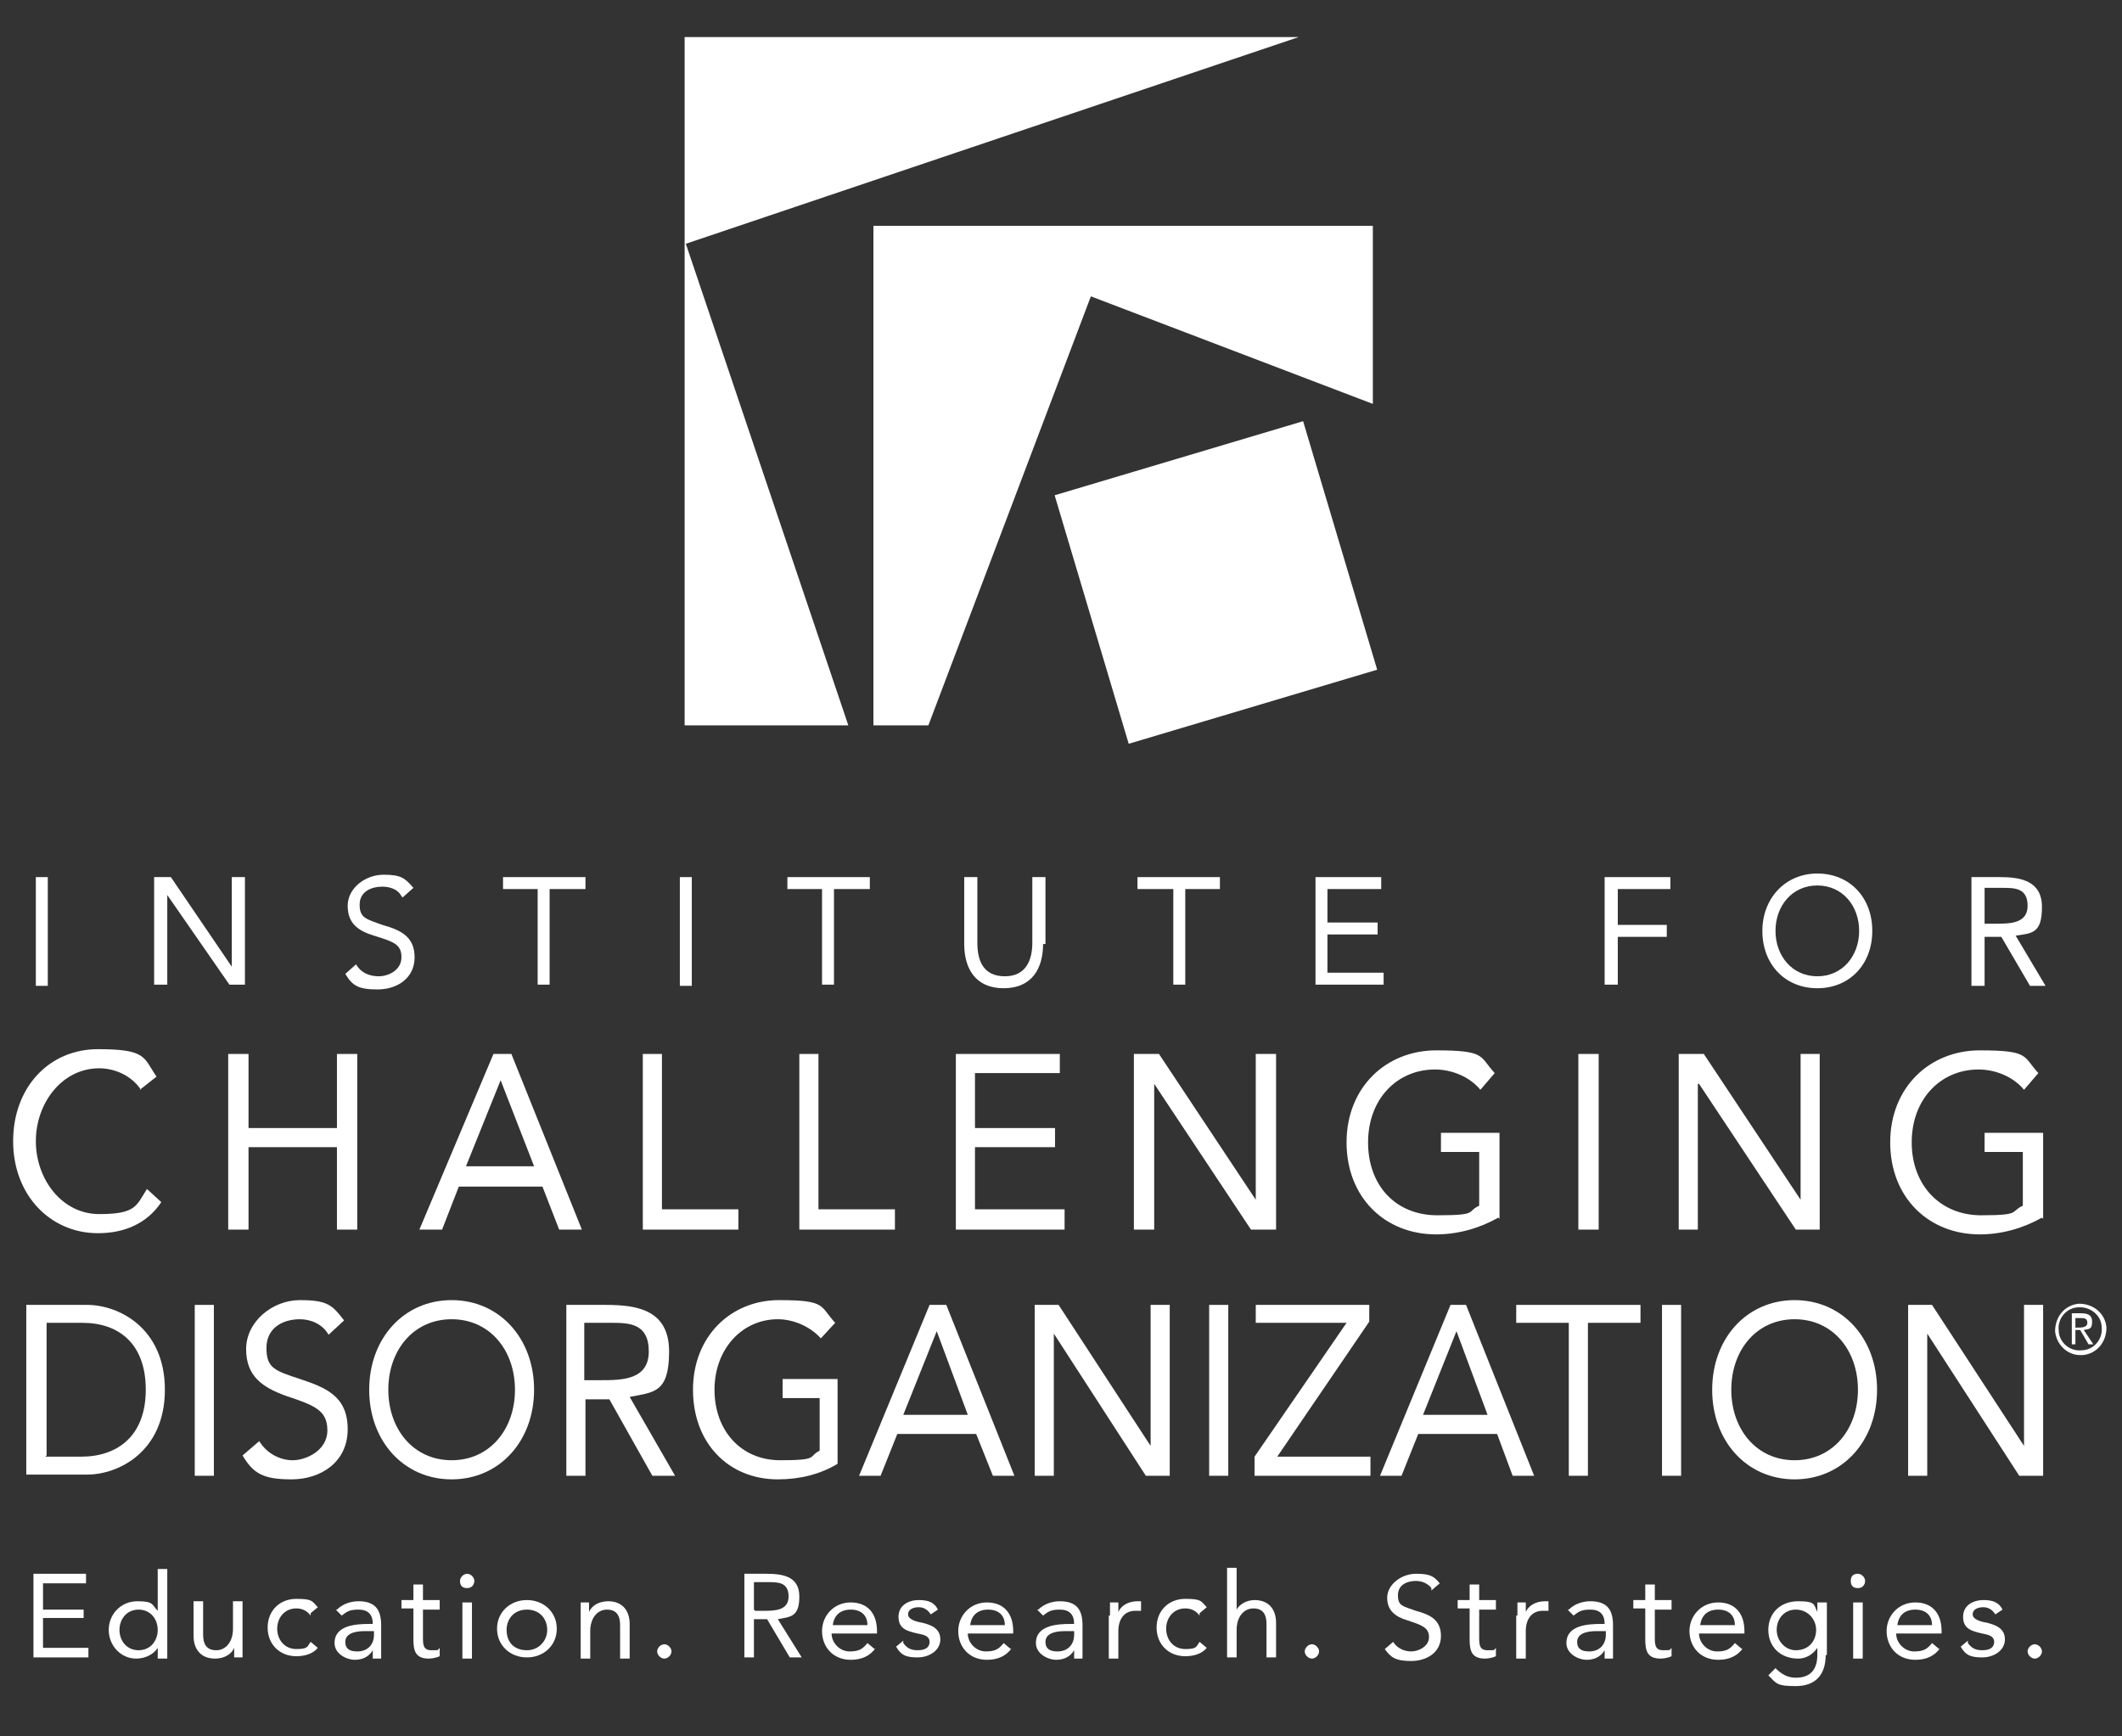<?xml version="1.0" encoding="UTF-8"?> <svg xmlns="http://www.w3.org/2000/svg" version="1.1" viewBox="0 0 177.6 145.3"><rect x="0" y="0" width="177.6" height="145.3" fill="#333333" stroke="none"/><defs><style> .cls-1 { fill: #fff; } </style></defs><g><g id="Layer_1"><g><g><polygon class="cls-1" points="57.4 20.4 108.7 3.1 57.3 3.1 57.3 60.7 71 60.7 57.4 20.4"></polygon><polygon class="cls-1" points="77.7 60.7 91.3 24.8 114.9 33.8 114.9 18.9 73.1 18.9 73.1 60.7 77.8 60.7 77.7 60.7"></polygon><rect class="cls-1" x="90.9" y="38" width="21.7" height="21.7" transform="translate(-9.7 31) rotate(-16.6)"></rect><rect class="cls-1" x="3" y="73.4" width="1" height="9.1"></rect><polygon class="cls-1" points="12.9 73.4 14.3 73.4 19.4 80.9 19.4 80.9 19.4 73.4 20.5 73.4 20.5 82.4 19.2 82.4 14 74.9 14 74.9 14 82.4 12.9 82.4 12.9 73.4"></polygon><g><path class="cls-1" d="M33.6,75c-.3-.6-1-.8-1.6-.8-.9,0-1.9.4-1.9,1.5s.5,1.2,1.9,1.7c1.4.4,2.7.9,2.7,2.7s-1.5,2.7-3.1,2.7-2.1-.3-2.7-1.3l.9-.8c.4.7,1.1,1,1.9,1s1.9-.5,1.9-1.6-.7-1.3-2.3-1.8c-1.3-.4-2.2-1-2.2-2.5s1.5-2.6,3-2.6,1.8.3,2.5,1.1l-.9.8Z"></path><polygon class="cls-1" points="49 74.4 46 74.4 46 82.4 45 82.4 45 74.4 42.1 74.4 42.1 73.4 49 73.4 49 74.4"></polygon><rect class="cls-1" x="56.9" y="73.4" width="1" height="9.1"></rect><polygon class="cls-1" points="72.8 74.4 69.8 74.4 69.8 82.4 68.8 82.4 68.8 74.4 65.9 74.4 65.9 73.4 72.8 73.4 72.8 74.4"></polygon><path class="cls-1" d="M87.3,79c0,2-.9,3.7-3.3,3.7s-3.3-1.7-3.3-3.7v-5.6h1.1v5.5c0,1.5.5,2.8,2.3,2.8s2.3-1.4,2.3-2.8v-5.5h1.1v5.6h0Z"></path><polygon class="cls-1" points="102.1 74.4 99.2 74.4 99.2 82.4 98.2 82.4 98.2 74.4 95.2 74.4 95.2 73.4 102.1 73.4 102.1 74.4"></polygon><polygon class="cls-1" points="110.1 73.4 115.6 73.4 115.6 74.4 111.1 74.4 111.1 77.2 115.3 77.2 115.3 78.2 111.1 78.2 111.1 81.4 115.8 81.4 115.8 82.4 110.1 82.4 110.1 73.4"></polygon><polygon class="cls-1" points="134.3 73.4 139.8 73.4 139.8 74.4 135.4 74.4 135.4 77.4 139.5 77.4 139.5 78.4 135.4 78.4 135.4 82.4 134.3 82.4 134.3 73.4"></polygon><path class="cls-1" d="M147.5,77.9c0-2.7,1.9-4.8,4.6-4.8s4.6,2,4.6,4.8-1.9,4.8-4.6,4.8c-2.7,0-4.6-2-4.6-4.8M155.6,77.9c0-2.1-1.4-3.8-3.5-3.8s-3.5,1.7-3.5,3.8,1.4,3.8,3.5,3.8,3.5-1.7,3.5-3.8"></path><path class="cls-1" d="M165.1,73.4h2.3c1.7,0,3.5.3,3.5,2.5s-.8,2.2-2.2,2.4l2.5,4.2h-1.3l-2.4-4.1h-1.4v4.1h-1.1v-9.1ZM166.1,77.3h.9c1.2,0,2.7,0,2.7-1.5s-1.1-1.5-2.1-1.5h-1.5v3Z"></path><path class="cls-1" d="M11.8,91.2c-.8-1.2-2.2-1.8-3.5-1.8-3.1,0-5.3,2.9-5.3,6.1s2.2,6.1,5.3,6.1,3.1-.7,4-2.1l1.2,1.1c-1.2,1.8-3.1,2.6-5.3,2.6-4,0-7.1-3.2-7.1-7.7s3-7.7,7.1-7.7,3.8.7,4.9,2.3l-1.4,1.1Z"></path><polygon class="cls-1" points="19.1 88.2 20.8 88.2 20.8 94.4 28.2 94.4 28.2 88.2 29.9 88.2 29.9 102.9 28.2 102.9 28.2 96 20.8 96 20.8 102.9 19.1 102.9 19.1 88.2"></polygon><path class="cls-1" d="M41.2,88.2h1.6l5.9,14.7h-1.9l-1.4-3.6h-7l-1.4,3.6h-1.9l6.2-14.7ZM41.9,90.4h0l-2.9,7.2h5.7l-2.8-7.2Z"></path><polygon class="cls-1" points="53.8 88.2 55.4 88.2 55.4 101.2 61.8 101.2 61.8 102.9 53.8 102.9 53.8 88.2"></polygon><polygon class="cls-1" points="66.9 88.2 68.5 88.2 68.5 101.2 74.9 101.2 74.9 102.9 66.9 102.9 66.9 88.2"></polygon><polygon class="cls-1" points="80 88.2 88.7 88.2 88.7 89.8 81.6 89.8 81.6 94.4 88.3 94.4 88.3 96 81.6 96 81.6 101.2 89.1 101.2 89.1 102.9 80 102.9 80 88.2"></polygon><polygon class="cls-1" points="94.9 88.2 97 88.2 105.1 100.4 105.1 100.4 105.1 88.2 106.8 88.2 106.8 102.9 104.7 102.9 96.6 90.7 96.6 90.7 96.6 102.9 94.9 102.9 94.9 88.2"></polygon><path class="cls-1" d="M125.4,101.9c-1.6.9-3.4,1.4-5.2,1.4-4.3,0-7.5-3.1-7.5-7.7s3.3-7.7,7.5-7.7,3.6.5,4.9,1.9l-1.2,1.4c-.9-1.1-2.4-1.7-3.8-1.7-3.2,0-5.6,2.5-5.6,6.1s2.3,6.1,5.8,6.1,2.4-.3,3.5-.8v-4.5h-3.2v-1.6h4.9v7.2h0Z"></path><rect class="cls-1" x="132.1" y="88.2" width="1.7" height="14.7"></rect><polygon class="cls-1" points="140.5 88.2 142.6 88.2 150.7 100.4 150.7 100.4 150.7 88.2 152.3 88.2 152.3 102.9 150.3 102.9 142.2 90.7 142.1 90.7 142.1 102.9 140.5 102.9 140.5 88.2"></polygon><path class="cls-1" d="M170.9,101.9c-1.6.9-3.4,1.4-5.2,1.4-4.3,0-7.5-3.1-7.5-7.7s3.3-7.7,7.5-7.7,3.6.5,4.9,1.9l-1.2,1.4c-.9-1.1-2.4-1.7-3.8-1.7-3.2,0-5.6,2.5-5.6,6.1s2.4,6.1,5.8,6.1,2.4-.3,3.5-.8v-4.5h-3.2v-1.6h4.9v7.2Z"></path><path class="cls-1" d="M2.2,109.2h5.1c2.6,0,6.5,1.9,6.5,7.1s-3.9,7.1-6.5,7.1H2.2v-14.3ZM3.8,121.9h3c3,0,5.4-1.7,5.4-5.6s-2.3-5.6-5.3-5.6h-3v11.1Z"></path><rect class="cls-1" x="16.3" y="109.2" width="1.6" height="14.3"></rect><path class="cls-1" d="M27.5,111.7c-.5-.9-1.5-1.3-2.4-1.3-1.4,0-2.8.7-2.8,2.4s.7,1.9,2.8,2.6c2.1.7,4,1.4,4,4.2s-2.3,4.2-4.7,4.2-3.2-.5-4.1-2l1.4-1.2c.6,1,1.7,1.6,2.8,1.6s2.9-.8,2.9-2.5-1.1-2.1-3.5-2.9c-1.9-.7-3.3-1.6-3.3-3.9s2.2-4.1,4.5-4.1,2.7.4,3.7,1.7l-1.3,1.2Z"></path><path class="cls-1" d="M30.9,116.3c0-4.3,2.9-7.5,6.9-7.5s6.9,3.2,6.9,7.5-2.9,7.5-6.9,7.5-6.9-3.2-6.9-7.5M43.1,116.3c0-3.3-2.1-5.9-5.3-5.9s-5.3,2.6-5.3,5.9,2.1,5.9,5.3,5.9,5.3-2.6,5.3-5.9"></path><path class="cls-1" d="M47.3,109.2h3.4c2.6,0,5.3.4,5.3,3.9s-1.3,3.4-3.3,3.8l3.8,6.6h-1.9l-3.6-6.4h-2v6.4h-1.6s0-14.3,0-14.3ZM48.9,115.5h1.4c1.7,0,4,0,4-2.4s-1.7-2.4-3.2-2.4h-2.2s0,4.7,0,4.7Z"></path><path class="cls-1" d="M70.1,122.5c-1.5.9-3.2,1.3-5,1.3-4.1,0-7.1-3-7.1-7.5s3.2-7.5,7.2-7.5,3.4.5,4.7,1.9l-1.2,1.3c-.9-1-2.3-1.6-3.6-1.6-3,0-5.3,2.5-5.3,5.9s2.2,5.9,5.5,5.9,2.3-.3,3.3-.8v-4.4h-3.1v-1.6h4.6v7h0Z"></path><path class="cls-1" d="M77.7,109.2h1.5l5.7,14.3h-1.8l-1.4-3.5h-6.6l-1.4,3.5h-1.8l5.9-14.3ZM78.4,111.4h0l-2.8,7h5.4l-2.6-7Z"></path><polygon class="cls-1" points="86.6 109.2 88.6 109.2 96.3 121 96.3 121 96.3 109.2 97.9 109.2 97.9 123.5 95.9 123.5 88.2 111.6 88.2 111.6 88.2 123.5 86.6 123.5 86.6 109.2"></polygon><rect class="cls-1" x="101.2" y="109.2" width="1.6" height="14.3"></rect><polygon class="cls-1" points="105 121.9 112.7 110.7 105.1 110.7 105.1 109.2 114.6 109.2 114.6 110.6 106.9 121.9 114.7 121.9 114.7 123.5 105 123.5 105 121.9"></polygon><path class="cls-1" d="M121.2,109.2h1.5l5.7,14.3h-1.8l-1.3-3.5h-6.6l-1.4,3.5h-1.8l5.9-14.3ZM121.9,111.4h0l-2.8,7h5.4l-2.6-7Z"></path><polygon class="cls-1" points="137.3 110.7 132.9 110.7 132.9 123.5 131.3 123.5 131.3 110.7 126.9 110.7 126.9 109.2 137.3 109.2 137.3 110.7"></polygon><rect class="cls-1" x="139.1" y="109.2" width="1.6" height="14.3"></rect><path class="cls-1" d="M143.3,116.3c0-4.3,2.9-7.5,6.9-7.5s6.9,3.2,6.9,7.5-2.9,7.5-6.9,7.5-6.9-3.2-6.9-7.5M155.5,116.3c0-3.3-2.1-5.9-5.3-5.9s-5.3,2.6-5.3,5.9,2.1,5.9,5.3,5.9,5.3-2.6,5.3-5.9"></path><polygon class="cls-1" points="159.7 109.2 161.7 109.2 169.4 121 169.4 121 169.4 109.2 171 109.2 171 123.5 169 123.5 161.3 111.6 161.3 111.6 161.3 123.5 159.7 123.5 159.7 109.2"></polygon><polygon class="cls-1" points="2.8 131.7 7.2 131.7 7.2 132.5 3.6 132.5 3.6 134.7 7 134.7 7 135.4 3.6 135.4 3.6 137.9 7.4 137.9 7.4 138.7 2.8 138.7 2.8 131.7"></polygon><path class="cls-1" d="M13.2,137.9h0c-.3.5-1,.9-1.8.9-1.3,0-2.3-1.1-2.3-2.4s1-2.4,2.4-2.4,1.2.3,1.7.8h0v-3.5h.8v7.5h-.8v-.8ZM11.6,134.7c-1,0-1.6.8-1.6,1.7s.6,1.7,1.6,1.7,1.6-.8,1.6-1.7-.6-1.7-1.6-1.7"></path><path class="cls-1" d="M20.3,137.6c0,.4,0,.8,0,1.1h-.7c0-.2,0-.5,0-.8h0c-.2.5-.8.9-1.6.9-1.2,0-1.8-.8-1.8-1.9v-2.9h.8v2.8c0,.8.3,1.3,1.1,1.3s1.4-.7,1.4-1.8v-2.3h.8v3.6h0Z"></path><path class="cls-1" d="M26,135.2c-.3-.4-.7-.6-1.2-.6-1,0-1.6.8-1.6,1.7s.6,1.7,1.6,1.7.9-.2,1.2-.6l.6.5c-.4.5-1.1.7-1.8.7-1.4,0-2.4-1-2.4-2.4s1-2.4,2.4-2.4,1.3.2,1.8.7l-.6.5Z"></path><path class="cls-1" d="M28.2,134.7c.5-.5,1.2-.7,1.8-.7,1.4,0,1.9.7,1.9,2v2c0,.3,0,.6,0,.8h-.7c0-.2,0-.5,0-.7h0c-.3.5-.8.8-1.5.8s-1.7-.5-1.7-1.4c0-1.5,1.8-1.6,2.9-1.6h.3c0-.8-.4-1.2-1.2-1.2s-1,.2-1.4.5l-.5-.5ZM30.5,136.5c-1,0-1.6.3-1.6.9s.4.8,1,.8c.9,0,1.4-.6,1.4-1.4v-.3h-.8Z"></path><path class="cls-1" d="M36.8,134.7h-1.4v2.3c0,.6,0,1.1.7,1.1s.5,0,.7-.2v.7c-.2.1-.6.2-.9.2-1.1,0-1.3-.6-1.3-1.6v-2.6h-1v-.7h1v-1.3h.8v1.3h1.4v.7h0Z"></path><path class="cls-1" d="M39.1,131.7c.3,0,.6.3.6.6s-.2.6-.6.6-.6-.2-.6-.6c0-.3.3-.6.6-.6M38.7,134.1h.8v4.7h-.8v-4.7Z"></path><path class="cls-1" d="M44.1,133.9c1.4,0,2.5,1,2.5,2.4s-1.1,2.4-2.5,2.4-2.5-1-2.5-2.4,1.1-2.4,2.5-2.4M44.1,138.1c1,0,1.7-.8,1.7-1.7s-.6-1.7-1.7-1.7-1.7.8-1.7,1.7c0,1,.6,1.7,1.7,1.7"></path><path class="cls-1" d="M48.6,135.2c0-.4,0-.8,0-1.1h.7c0,.2,0,.5,0,.8h0c.2-.5.8-.9,1.6-.9,1.2,0,1.8.8,1.8,1.9v2.9h-.8v-2.8c0-.8-.3-1.3-1.1-1.3s-1.4.7-1.4,1.8v2.3h-.8v-3.6h0Z"></path><path class="cls-1" d="M56.2,138.2c0,.3-.3.6-.6.6s-.6-.3-.6-.6.3-.6.6-.6.6.3.6.6"></path><path class="cls-1" d="M62.3,131.7h1.8c1.4,0,2.8.2,2.8,1.9s-.7,1.7-1.8,1.9l2,3.2h-1l-1.9-3.2h-1.1v3.2h-.8s0-7,0-7ZM63.2,134.8h.7c.9,0,2.1,0,2.1-1.2s-.9-1.2-1.7-1.2h-1.2v2.3Z"></path><path class="cls-1" d="M73.3,137.9c-.5.7-1.2,1-2.1,1-1.5,0-2.4-1.1-2.4-2.4s1-2.4,2.4-2.4,2.2.9,2.2,2.4v.2h-3.8c0,.8.7,1.5,1.5,1.5s1.1-.2,1.5-.7l.6.5ZM72.6,136c0-.8-.5-1.3-1.4-1.3s-1.4.5-1.5,1.3h2.9Z"></path><path class="cls-1" d="M75.6,137.5c.3.4.6.6,1.2.6s1-.2,1-.7-.5-.6-1-.7c-.9-.2-1.6-.4-1.6-1.4s.9-1.4,1.7-1.4,1.3.2,1.6.8l-.6.4c-.2-.3-.5-.6-1-.6s-.9.2-.9.6.6.6,1.2.7c.8.2,1.5.5,1.5,1.4s-.9,1.5-1.9,1.5-1.4-.2-1.8-.9l.6-.5Z"></path><path class="cls-1" d="M84.7,137.9c-.5.7-1.2,1-2.1,1-1.5,0-2.4-1.1-2.4-2.4s1-2.4,2.4-2.4,2.2.9,2.2,2.4v.2h-3.8c0,.8.7,1.5,1.5,1.5s1.1-.2,1.5-.7l.6.5ZM84.1,136c0-.8-.5-1.3-1.4-1.3s-1.4.5-1.5,1.3h2.9Z"></path><path class="cls-1" d="M86.9,134.7c.5-.5,1.2-.7,1.8-.7,1.4,0,1.9.7,1.9,2v2c0,.3,0,.6,0,.8h-.7c0-.2,0-.5,0-.7h0c-.3.5-.8.8-1.5.8s-1.7-.5-1.7-1.4c0-1.5,1.8-1.6,2.9-1.6h.3c0-.8-.4-1.2-1.2-1.2s-1,.2-1.4.5l-.5-.5ZM89.1,136.5c-1,0-1.6.3-1.6.9s.4.8,1,.8c.9,0,1.4-.6,1.4-1.4v-.3h-.8Z"></path><path class="cls-1" d="M92.9,135.2c0-.4,0-.8,0-1.1h.7c0,.2,0,.5,0,.8h0c.2-.5.8-.9,1.6-.9s.2,0,.3,0v.8c-.2,0-.3,0-.5,0-.9,0-1.4.7-1.4,1.7v2.3h-.8v-3.6h0Z"></path><path class="cls-1" d="M100.4,135.2c-.3-.4-.7-.6-1.2-.6-1,0-1.6.8-1.6,1.7s.6,1.7,1.6,1.7.9-.2,1.2-.6l.6.5c-.4.5-1.1.7-1.8.7-1.4,0-2.4-1-2.4-2.4s1-2.4,2.4-2.4,1.3.2,1.8.7l-.6.5Z"></path><path class="cls-1" d="M102.7,131.2h.8v3.5h0c.2-.4.8-.8,1.5-.8,1.2,0,1.8.8,1.8,1.9v2.9h-.8v-2.8c0-.8-.3-1.3-1.1-1.3s-1.4.7-1.4,1.8v2.3h-.8v-7.5h0Z"></path><path class="cls-1" d="M110.4,138.2c0,.3-.3.6-.6.6s-.6-.3-.6-.6.3-.6.6-.6.6.3.6.6"></path><path class="cls-1" d="M119.8,132.9c-.3-.4-.8-.6-1.3-.6-.7,0-1.5.3-1.5,1.2s.4.9,1.5,1.3c1.1.3,2.1.7,2.1,2.1s-1.2,2.1-2.5,2.1-1.7-.3-2.2-1l.7-.6c.3.5.9.8,1.5.8s1.5-.4,1.5-1.2-.6-1-1.8-1.4c-1-.3-1.7-.8-1.7-1.9s1.2-2,2.4-2,1.5.2,2,.8l-.7.6Z"></path><path class="cls-1" d="M125.2,134.7h-1.4v2.3c0,.6,0,1.1.7,1.1s.5,0,.7-.2v.7c-.2.1-.6.2-.9.2-1.1,0-1.3-.6-1.3-1.6v-2.6h-1v-.7h1v-1.3h.8v1.3h1.4v.7Z"></path><path class="cls-1" d="M127,135.2c0-.4,0-.8,0-1.1h.7c0,.2,0,.5,0,.8h0c.2-.5.8-.9,1.6-.9s.2,0,.3,0v.8c-.2,0-.3,0-.5,0-.9,0-1.4.7-1.4,1.7v2.3h-.8v-3.6h0Z"></path><path class="cls-1" d="M131.3,134.7c.5-.5,1.2-.7,1.8-.7,1.4,0,1.9.7,1.9,2v2c0,.3,0,.6,0,.8h-.7c0-.2,0-.5,0-.7h0c-.3.5-.8.8-1.5.8s-1.7-.5-1.7-1.4c0-1.5,1.8-1.6,2.9-1.6h.3c0-.8-.4-1.2-1.2-1.2s-1,.2-1.4.5l-.5-.5ZM133.6,136.5c-1,0-1.6.3-1.6.9s.4.8,1,.8c.9,0,1.4-.6,1.4-1.4v-.3h-.8Z"></path><path class="cls-1" d="M139.9,134.7h-1.4v2.3c0,.6,0,1.1.7,1.1s.5,0,.7-.2v.7c-.2.1-.6.2-.9.2-1.1,0-1.3-.6-1.3-1.6v-2.6h-1v-.7h1v-1.3h.8v1.3h1.4v.7h0Z"></path><path class="cls-1" d="M145.9,137.9c-.5.7-1.2,1-2.1,1-1.5,0-2.4-1.1-2.4-2.4s1-2.4,2.4-2.4,2.2.9,2.2,2.4v.2h-3.8c0,.8.7,1.5,1.5,1.5s1.1-.2,1.5-.7l.6.5ZM145.2,136c0-.8-.5-1.3-1.4-1.3s-1.4.5-1.5,1.3h2.9Z"></path><path class="cls-1" d="M152.8,138.5c0,1.7-.9,2.6-2.5,2.6s-1.6-.2-2.3-.9l.6-.6c.5.5,1,.8,1.7.8,1.4,0,1.8-.9,1.8-1.9v-.6h0c-.4.6-1,.9-1.6.9-1.5,0-2.5-1-2.5-2.4s1-2.4,2.5-2.4,1.3.3,1.6.9h0v-.8h.8v4.4h0ZM150.3,138.1c1.1,0,1.7-.8,1.7-1.7s-.7-1.7-1.7-1.7-1.6.8-1.6,1.7.7,1.7,1.6,1.7"></path><path class="cls-1" d="M155.5,131.7c.3,0,.6.3.6.6s-.2.6-.6.6-.6-.2-.6-.6.2-.6.6-.6M155.1,134.1h.8v4.7h-.8v-4.7Z"></path><path class="cls-1" d="M162.4,137.9c-.5.7-1.2,1-2.1,1-1.5,0-2.4-1.1-2.4-2.4s1-2.4,2.4-2.4,2.2.9,2.2,2.4v.2h-3.8c0,.8.7,1.5,1.5,1.5s1.1-.2,1.5-.7l.6.5ZM161.7,136c0-.8-.5-1.3-1.4-1.3s-1.4.5-1.5,1.3h2.9Z"></path><path class="cls-1" d="M164.7,137.5c.3.4.6.6,1.2.6s1-.2,1-.7-.5-.6-1-.7c-.9-.2-1.6-.4-1.6-1.4s.9-1.4,1.7-1.4,1.3.2,1.6.8l-.6.4c-.2-.3-.5-.6-1-.6s-.9.2-.9.6.6.6,1.2.7c.8.2,1.5.5,1.5,1.4s-.9,1.5-1.9,1.5-1.4-.2-1.8-.9l.6-.5Z"></path><path class="cls-1" d="M170.9,138.2c0,.3-.3.6-.6.6s-.6-.3-.6-.6.3-.6.6-.6.6.3.6.6"></path></g></g><g><path class="cls-1" d="M174.1,113.4c-1.1,0-2-.9-2.1-2,0-1.2.8-2.2,2-2.3,1.2,0,2.2.8,2.3,2,0,1.2-.8,2.2-2,2.3h0c0,0-.1,0-.2,0ZM174.1,109.4s0,0-.1,0c-1,0-1.8.9-1.7,1.9,0,1,.9,1.8,1.9,1.7,1,0,1.8-.9,1.7-1.9,0-1-.9-1.7-1.8-1.7Z"></path><path class="cls-1" d="M173.3,109.9h.7c.5,0,1.1,0,1.1.7s-.3.6-.7.7l.8,1.2h-.4l-.7-1.2h-.4v1.2h-.3v-2.6ZM173.6,111.1h.3c.3,0,.8,0,.8-.4s-.3-.4-.6-.4h-.4v.9Z"></path></g></g></g></g></svg> 